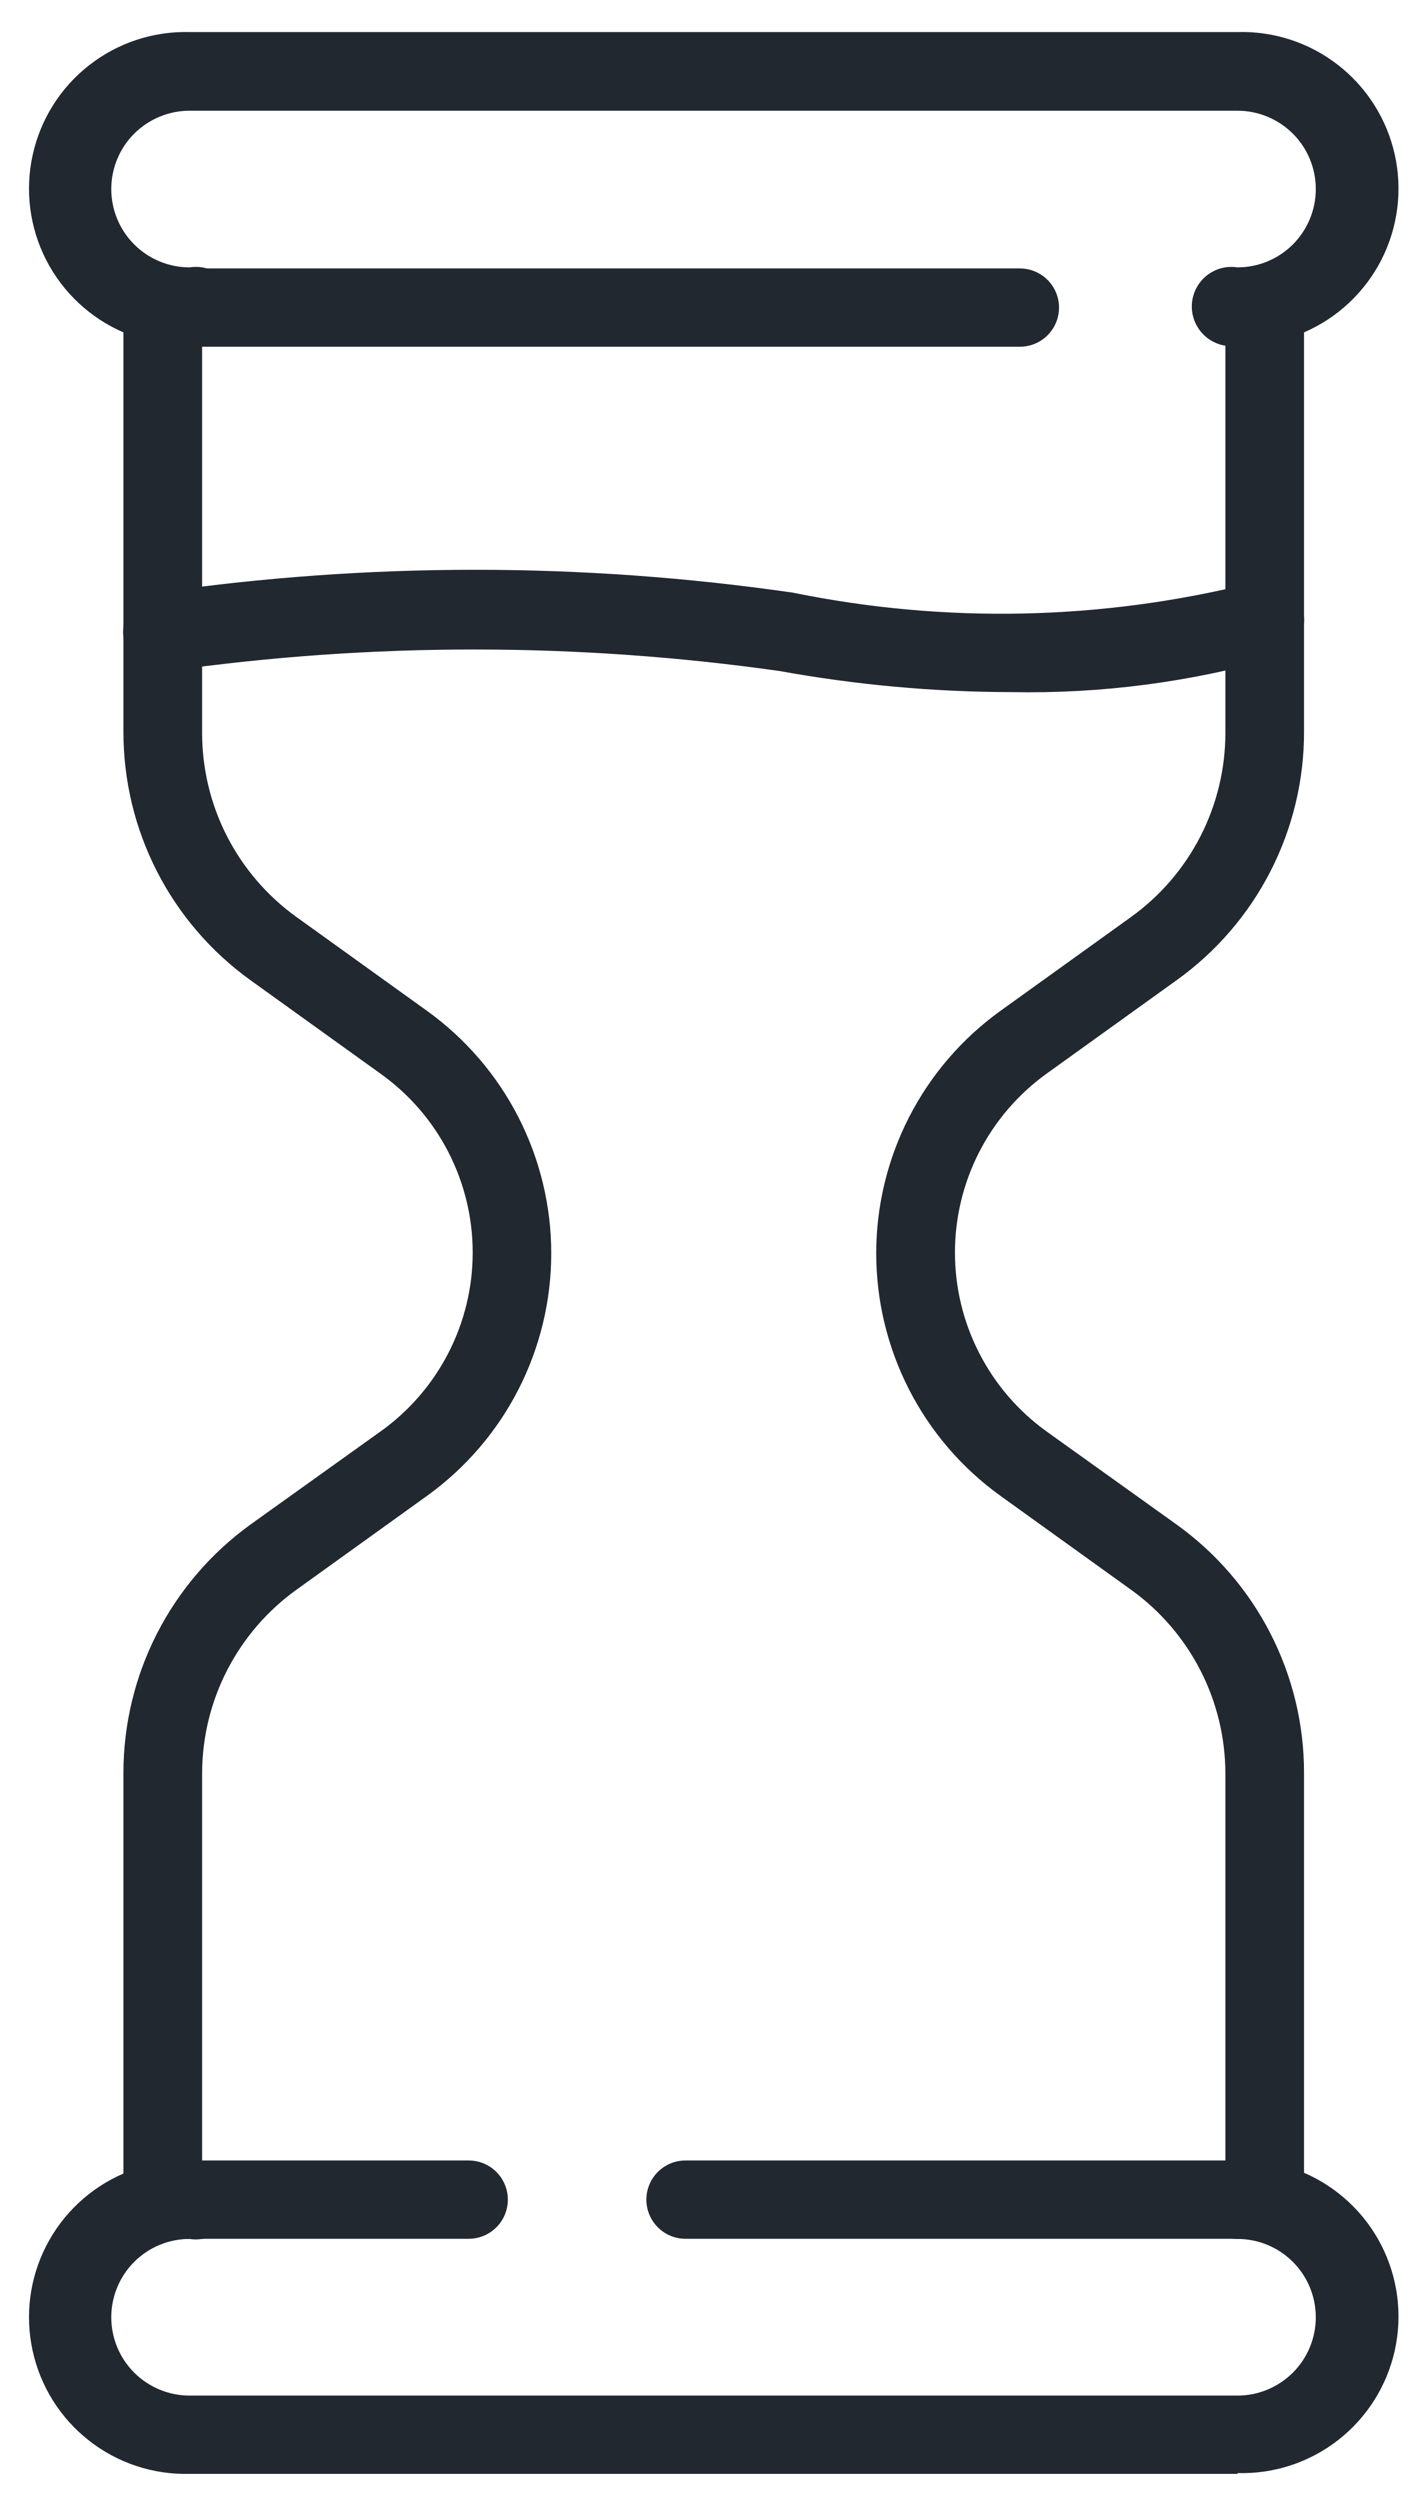 <svg width="29" height="51" viewBox="0 0 29 51" fill="none" xmlns="http://www.w3.org/2000/svg">
<path d="M25.255 50.472H3.869C3.127 50.491 2.402 50.252 1.818 49.794C1.233 49.337 0.826 48.69 0.667 47.965C0.507 47.241 0.604 46.483 0.942 45.823C1.28 45.162 1.838 44.639 2.519 44.345V36.164C2.52 35.177 2.755 34.204 3.205 33.325C3.655 32.446 4.307 31.686 5.107 31.107L7.775 29.198C8.354 28.783 8.826 28.236 9.151 27.603C9.477 26.969 9.647 26.267 9.647 25.555C9.647 24.843 9.477 24.141 9.151 23.507C8.826 22.874 8.354 22.327 7.775 21.912L5.107 19.995C4.306 19.417 3.653 18.658 3.203 17.778C2.753 16.899 2.519 15.925 2.519 14.938V6.781C1.838 6.487 1.28 5.964 0.942 5.303C0.604 4.643 0.507 3.885 0.667 3.161C0.826 2.436 1.233 1.789 1.818 1.332C2.402 0.874 3.127 0.635 3.869 0.654H25.255C25.998 0.633 26.724 0.871 27.31 1.328C27.896 1.785 28.304 2.431 28.465 3.156C28.626 3.882 28.529 4.64 28.191 5.302C27.853 5.963 27.295 6.486 26.613 6.781V14.938C26.613 15.926 26.378 16.901 25.926 17.78C25.475 18.659 24.82 19.419 24.017 19.995L21.349 21.912C20.773 22.329 20.304 22.877 19.981 23.51C19.657 24.143 19.489 24.844 19.489 25.555C19.489 26.266 19.657 26.967 19.981 27.6C20.304 28.233 20.773 28.781 21.349 29.198L24.017 31.107C24.82 31.684 25.474 32.443 25.925 33.322C26.377 34.202 26.613 35.176 26.613 36.164V44.329C27.295 44.624 27.853 45.147 28.191 45.808C28.529 46.47 28.626 47.228 28.465 47.954C28.304 48.679 27.896 49.325 27.31 49.782C26.724 50.239 25.998 50.477 25.255 50.456V50.472ZM3.869 45.679C3.445 45.679 3.039 45.847 2.739 46.147C2.439 46.447 2.271 46.853 2.271 47.277C2.271 47.701 2.439 48.107 2.739 48.407C3.039 48.706 3.445 48.875 3.869 48.875H25.255C25.679 48.875 26.085 48.706 26.385 48.407C26.685 48.107 26.853 47.701 26.853 47.277C26.853 46.853 26.685 46.447 26.385 46.147C26.085 45.847 25.679 45.679 25.255 45.679C25.043 45.679 24.84 45.595 24.69 45.445C24.541 45.295 24.456 45.092 24.456 44.88C24.448 44.705 24.497 44.532 24.597 44.387C24.696 44.243 24.841 44.136 25.008 44.081V36.18C25.006 35.448 24.831 34.726 24.496 34.075C24.161 33.424 23.677 32.861 23.082 32.434L20.414 30.516C19.63 29.951 18.992 29.209 18.552 28.349C18.112 27.489 17.882 26.537 17.882 25.571C17.882 24.605 18.112 23.653 18.552 22.793C18.992 21.933 19.63 21.191 20.414 20.626L23.082 18.709C23.678 18.28 24.163 17.716 24.498 17.064C24.833 16.411 25.007 15.688 25.008 14.954V7.053C24.796 7.02 24.605 6.904 24.479 6.731C24.352 6.558 24.3 6.342 24.332 6.13C24.365 5.918 24.481 5.728 24.654 5.601C24.827 5.475 25.043 5.422 25.255 5.455C25.679 5.455 26.085 5.287 26.385 4.987C26.685 4.687 26.853 4.281 26.853 3.857C26.853 3.433 26.685 3.027 26.385 2.727C26.085 2.428 25.679 2.259 25.255 2.259H3.869C3.445 2.259 3.039 2.428 2.739 2.727C2.439 3.027 2.271 3.433 2.271 3.857C2.271 4.281 2.439 4.687 2.739 4.987C3.039 5.287 3.445 5.455 3.869 5.455C4.081 5.421 4.297 5.473 4.471 5.599C4.645 5.724 4.762 5.914 4.796 6.126C4.83 6.338 4.778 6.555 4.652 6.728C4.526 6.902 4.336 7.019 4.125 7.053V14.954C4.125 15.688 4.299 16.411 4.634 17.064C4.969 17.716 5.454 18.28 6.05 18.709L8.718 20.626C9.502 21.191 10.14 21.933 10.58 22.793C11.02 23.653 11.25 24.605 11.25 25.571C11.25 26.537 11.02 27.489 10.58 28.349C10.14 29.209 9.502 29.951 8.718 30.516L6.05 32.434C5.455 32.861 4.971 33.424 4.636 34.075C4.301 34.726 4.126 35.448 4.125 36.18V44.081C4.336 44.115 4.526 44.232 4.652 44.406C4.778 44.58 4.83 44.796 4.796 45.008C4.762 45.22 4.645 45.41 4.471 45.535C4.297 45.661 4.081 45.713 3.869 45.679Z" fill="#212830"/>
<path d="M20.645 14.121C19.056 14.118 17.471 13.974 15.908 13.69C11.774 13.105 7.579 13.105 3.445 13.69C3.233 13.723 3.017 13.67 2.844 13.543C2.671 13.417 2.555 13.227 2.522 13.015C2.489 12.803 2.542 12.587 2.669 12.414C2.795 12.241 2.985 12.125 3.197 12.092C7.505 11.469 11.88 11.469 16.187 12.092C19.287 12.726 22.489 12.658 25.558 11.892C25.658 11.859 25.763 11.845 25.868 11.852C25.973 11.859 26.076 11.887 26.17 11.934C26.264 11.98 26.348 12.045 26.417 12.125C26.486 12.204 26.539 12.296 26.573 12.396C26.606 12.495 26.62 12.601 26.613 12.705C26.606 12.81 26.578 12.913 26.531 13.007C26.485 13.101 26.42 13.185 26.34 13.255C26.261 13.324 26.169 13.377 26.07 13.41C24.307 13.916 22.479 14.156 20.645 14.121Z" fill="#212830"/>
<path d="M20.814 7.074H3.869C3.657 7.074 3.454 6.99 3.304 6.84C3.154 6.691 3.07 6.487 3.07 6.275C3.07 6.064 3.154 5.86 3.304 5.711C3.454 5.561 3.657 5.477 3.869 5.477H20.814C21.026 5.477 21.229 5.561 21.379 5.711C21.528 5.86 21.613 6.064 21.613 6.275C21.613 6.487 21.528 6.691 21.379 6.84C21.229 6.99 21.026 7.074 20.814 7.074Z" fill="#212830"/>
<path d="M25.255 45.676H13.99C13.778 45.676 13.575 45.592 13.425 45.442C13.276 45.292 13.191 45.089 13.191 44.877C13.191 44.665 13.276 44.462 13.425 44.312C13.575 44.162 13.778 44.078 13.99 44.078H25.255C25.466 44.078 25.67 44.162 25.82 44.312C25.969 44.462 26.054 44.665 26.054 44.877C26.054 45.089 25.969 45.292 25.82 45.442C25.67 45.592 25.466 45.676 25.255 45.676Z" fill="#212830"/>
<path d="M9.565 45.676H3.869C3.657 45.676 3.454 45.592 3.304 45.442C3.154 45.292 3.07 45.089 3.07 44.877C3.07 44.665 3.154 44.462 3.304 44.312C3.454 44.162 3.657 44.078 3.869 44.078H9.565C9.777 44.078 9.98 44.162 10.13 44.312C10.28 44.462 10.364 44.665 10.364 44.877C10.364 45.089 10.28 45.292 10.13 45.442C9.98 45.592 9.777 45.676 9.565 45.676Z" fill="#212830"/>
</svg>

